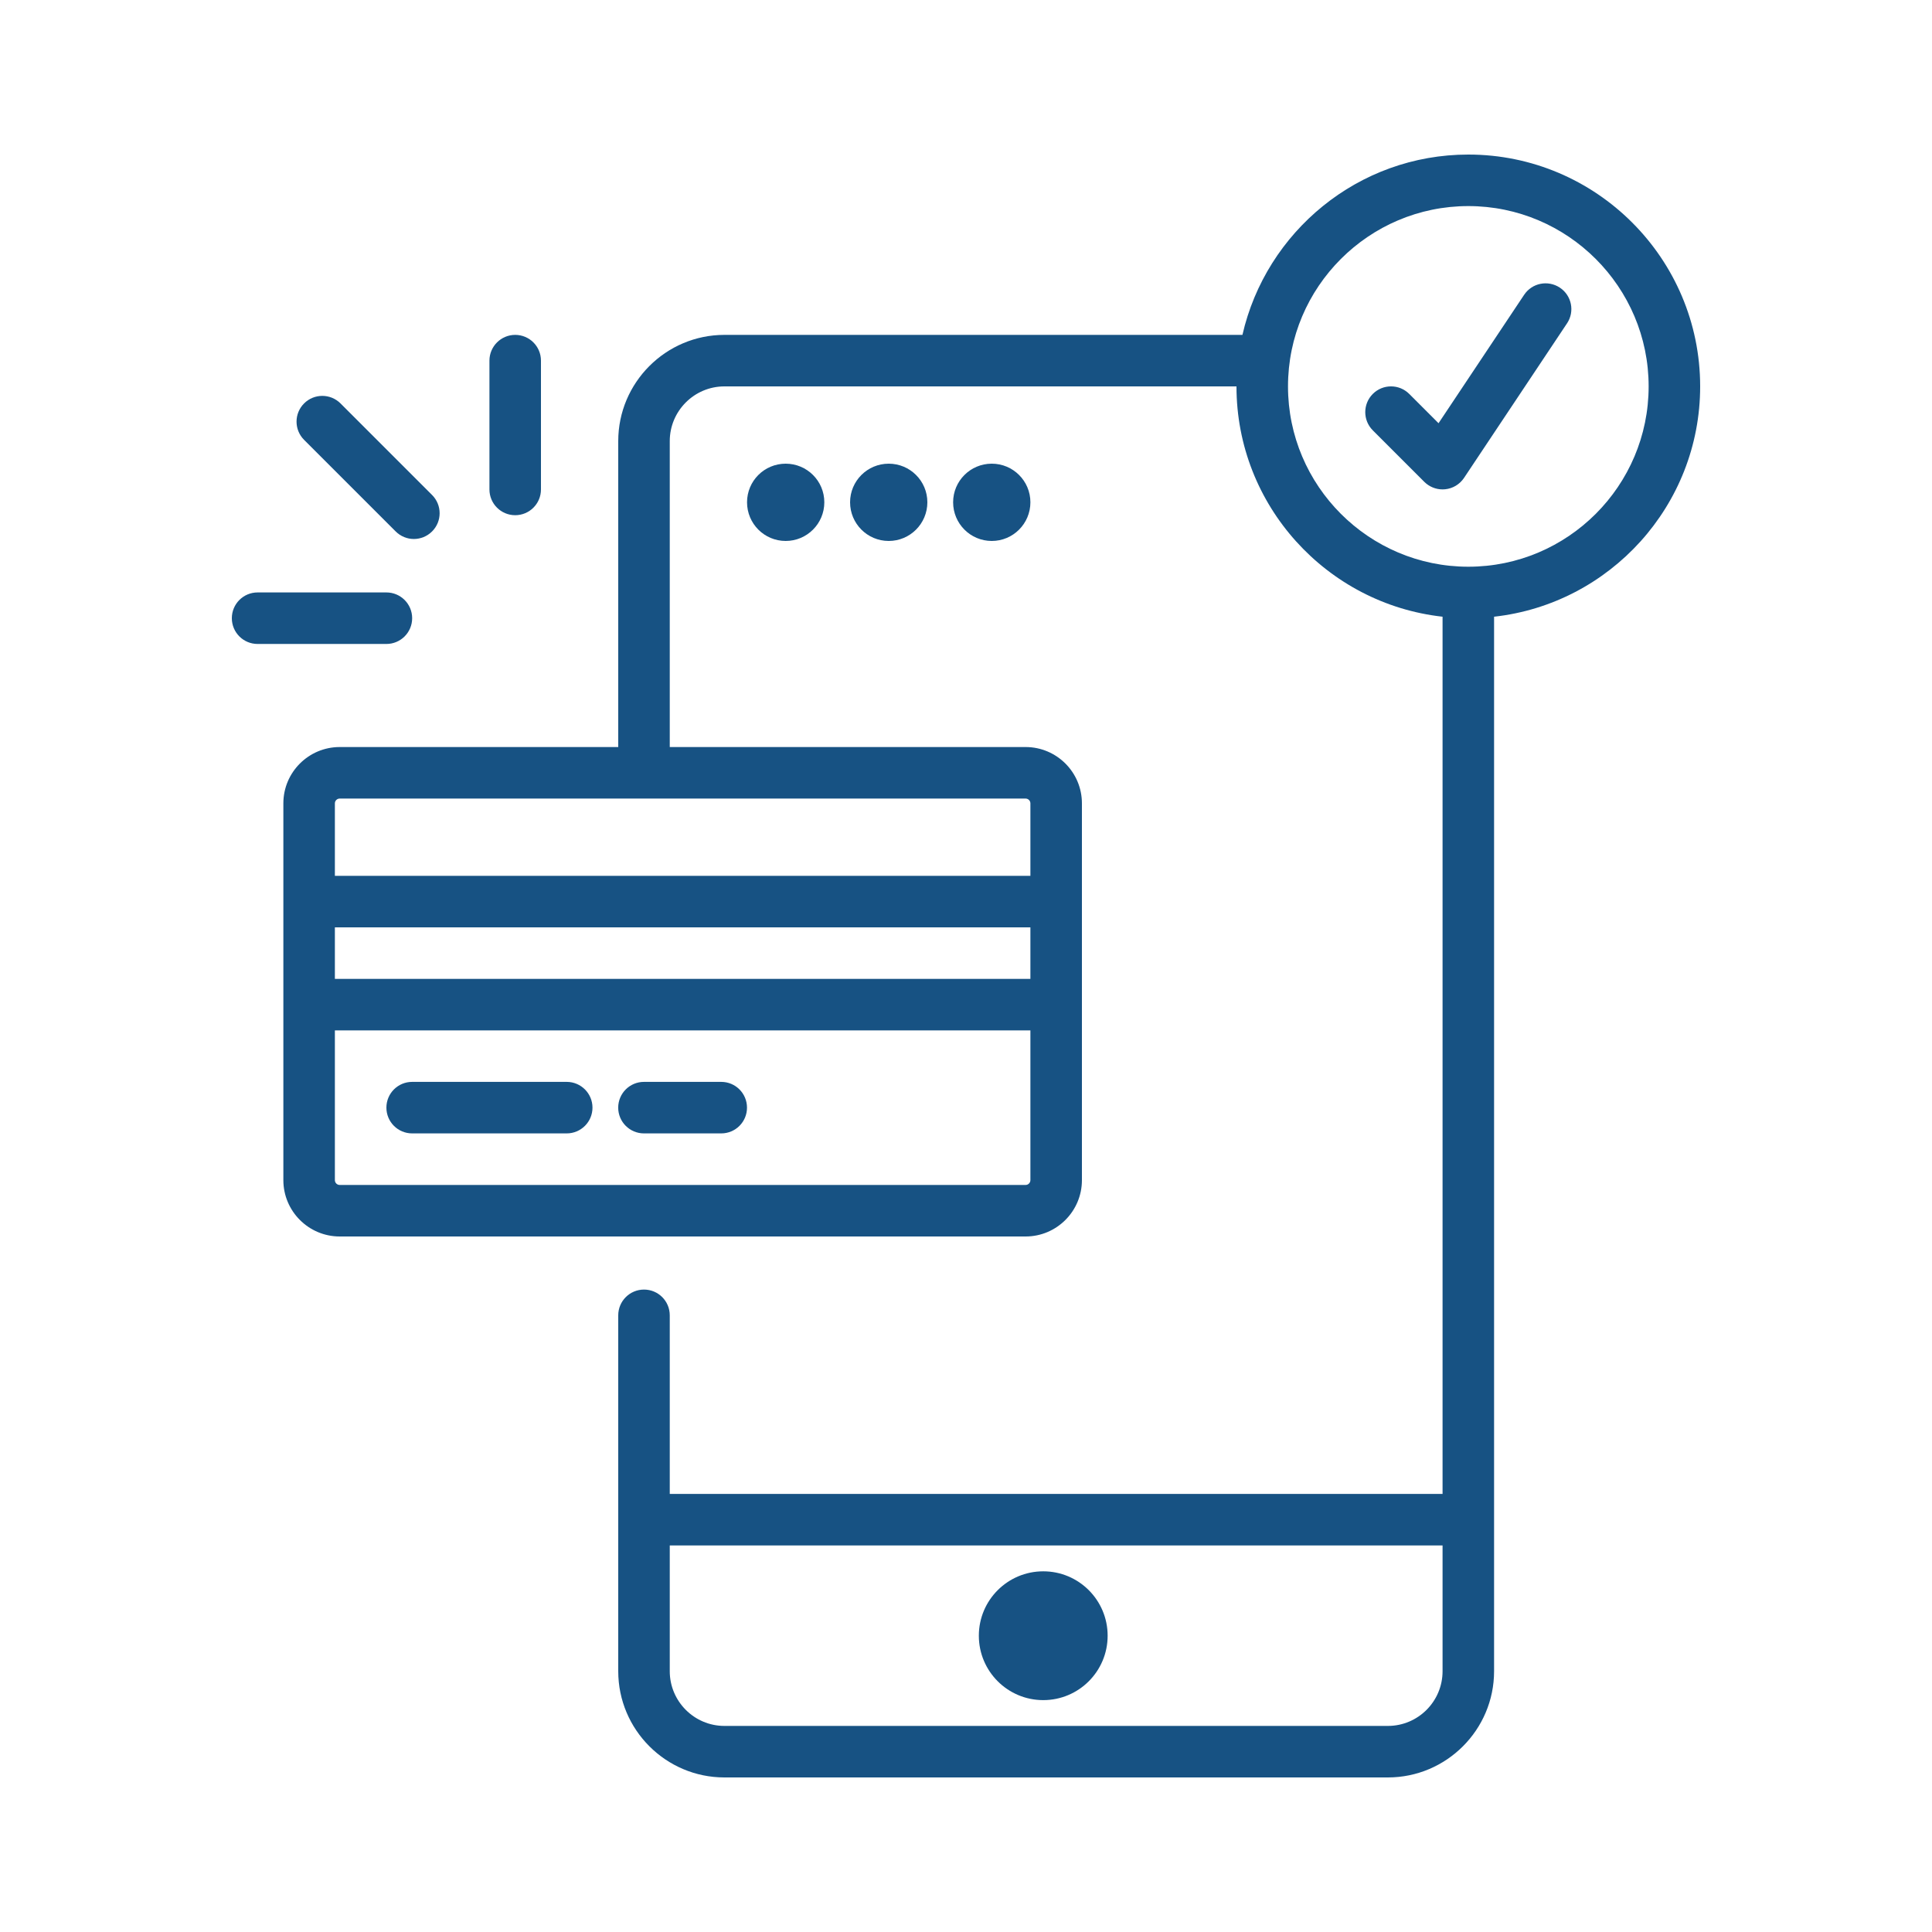 <svg width="48" height="48" viewBox="0 0 48 48" fill="none" xmlns="http://www.w3.org/2000/svg">
<path d="M25.919 42.239C26.803 42.239 27.519 41.523 27.519 40.639C27.519 39.755 26.803 39.039 25.919 39.039C25.036 39.039 24.319 39.755 24.319 40.639C24.319 41.523 25.036 42.239 25.919 42.239Z" fill="#175283"/>
<path d="M19.52 13.44C20.05 13.44 20.48 13.01 20.48 12.479C20.48 11.949 20.05 11.52 19.52 11.52C18.989 11.52 18.56 11.949 18.56 12.479C18.56 13.01 18.989 13.44 19.52 13.44Z" fill="#175283"/>
<path d="M22.08 13.44C22.61 13.44 23.04 13.01 23.04 12.479C23.04 11.949 22.61 11.52 22.08 11.52C21.55 11.52 21.12 11.949 21.12 12.479C21.12 13.01 21.55 13.44 22.08 13.44Z" fill="#175283"/>
<path d="M24.64 13.44C25.17 13.44 25.6 13.01 25.6 12.479C25.6 11.949 25.17 11.52 24.64 11.52C24.11 11.52 23.68 11.949 23.68 12.479C23.68 13.01 24.11 13.44 24.64 13.44Z" fill="#175283"/>
<path d="M14.08 26.879H10.24C9.886 26.879 9.6 27.165 9.6 27.519C9.6 27.873 9.886 28.159 10.24 28.159H14.08C14.433 28.159 14.72 27.873 14.72 27.519C14.72 27.165 14.433 26.879 14.08 26.879Z" fill="#175283"/>
<path d="M17.919 26.879H15.999C15.646 26.879 15.359 27.165 15.359 27.519C15.359 27.873 15.646 28.159 15.999 28.159H17.919C18.273 28.159 18.559 27.873 18.559 27.519C18.559 27.165 18.273 26.879 17.919 26.879Z" fill="#175283"/>
<path d="M42.24 9.6C42.24 6.424 39.656 3.84 36.48 3.84C33.744 3.84 31.453 5.759 30.868 8.32H17.998C16.544 8.32 15.36 9.504 15.36 10.959V18.56H8.44C7.668 18.56 7.04 19.187 7.04 19.959V29.32C7.04 30.092 7.668 30.72 8.44 30.72H25.481C26.253 30.72 26.88 30.092 26.88 29.32V19.959C26.88 19.187 26.253 18.56 25.481 18.56H16.64V10.959C16.64 10.209 17.25 9.6 17.998 9.6H30.72C30.72 12.559 32.964 15.003 35.84 15.322V37.116H16.64V32.679C16.64 32.325 16.354 32.039 16 32.039C15.647 32.039 15.36 32.325 15.36 32.679V37.756V41.521C15.36 42.976 16.544 44.16 17.998 44.16H34.481C35.936 44.16 37.12 42.976 37.12 41.521V37.756V15.322C39.996 15.003 42.24 12.559 42.24 9.6ZM8.32 23.04H25.6V24.32H8.32V23.04ZM25.481 29.44H8.44C8.374 29.44 8.32 29.386 8.32 29.32V25.6H25.6V29.32C25.6 29.386 25.546 29.44 25.481 29.44ZM25.6 19.959V21.76H8.32V19.959C8.32 19.894 8.374 19.84 8.44 19.84H25.481C25.546 19.84 25.6 19.894 25.6 19.959ZM35.84 41.521C35.84 42.271 35.231 42.88 34.481 42.88H17.998C17.249 42.88 16.64 42.27 16.64 41.521V38.396H35.84V41.521ZM36.48 14.08C34.01 14.08 32 12.07 32 9.6C32 7.13 34.01 5.12 36.48 5.12C38.95 5.12 40.96 7.13 40.96 9.6C40.96 12.07 38.95 14.08 36.48 14.08Z" fill="#175283"/>
<path d="M37.867 7.324L35.74 10.515L35.012 9.787C34.762 9.537 34.357 9.537 34.107 9.787C33.857 10.037 33.857 10.442 34.107 10.692L35.387 11.972C35.508 12.092 35.671 12.159 35.84 12.159C35.861 12.159 35.882 12.158 35.903 12.156C36.094 12.137 36.266 12.034 36.373 11.874L38.932 8.034C39.129 7.74 39.049 7.343 38.755 7.147C38.459 6.951 38.063 7.03 37.867 7.324Z" fill="#175283"/>
<path d="M12.8 12.8C13.154 12.8 13.44 12.514 13.44 12.16V8.96C13.44 8.607 13.154 8.32 12.8 8.32C12.447 8.32 12.16 8.607 12.16 8.96V12.16C12.16 12.514 12.447 12.8 12.8 12.8Z" fill="#175283"/>
<path d="M10.24 15.359C10.24 15.005 9.953 14.719 9.6 14.719H6.4C6.046 14.719 5.76 15.005 5.76 15.359C5.76 15.713 6.046 15.999 6.4 15.999H9.6C9.953 15.999 10.24 15.713 10.24 15.359Z" fill="#175283"/>
<path d="M9.83 13.203C9.955 13.328 10.118 13.391 10.282 13.391C10.446 13.391 10.61 13.328 10.735 13.203C10.985 12.954 10.985 12.548 10.735 12.298L8.46 10.023C8.21 9.773 7.805 9.773 7.555 10.023C7.305 10.273 7.305 10.678 7.555 10.928L9.83 13.203Z" fill="#175283"/>
</svg>

